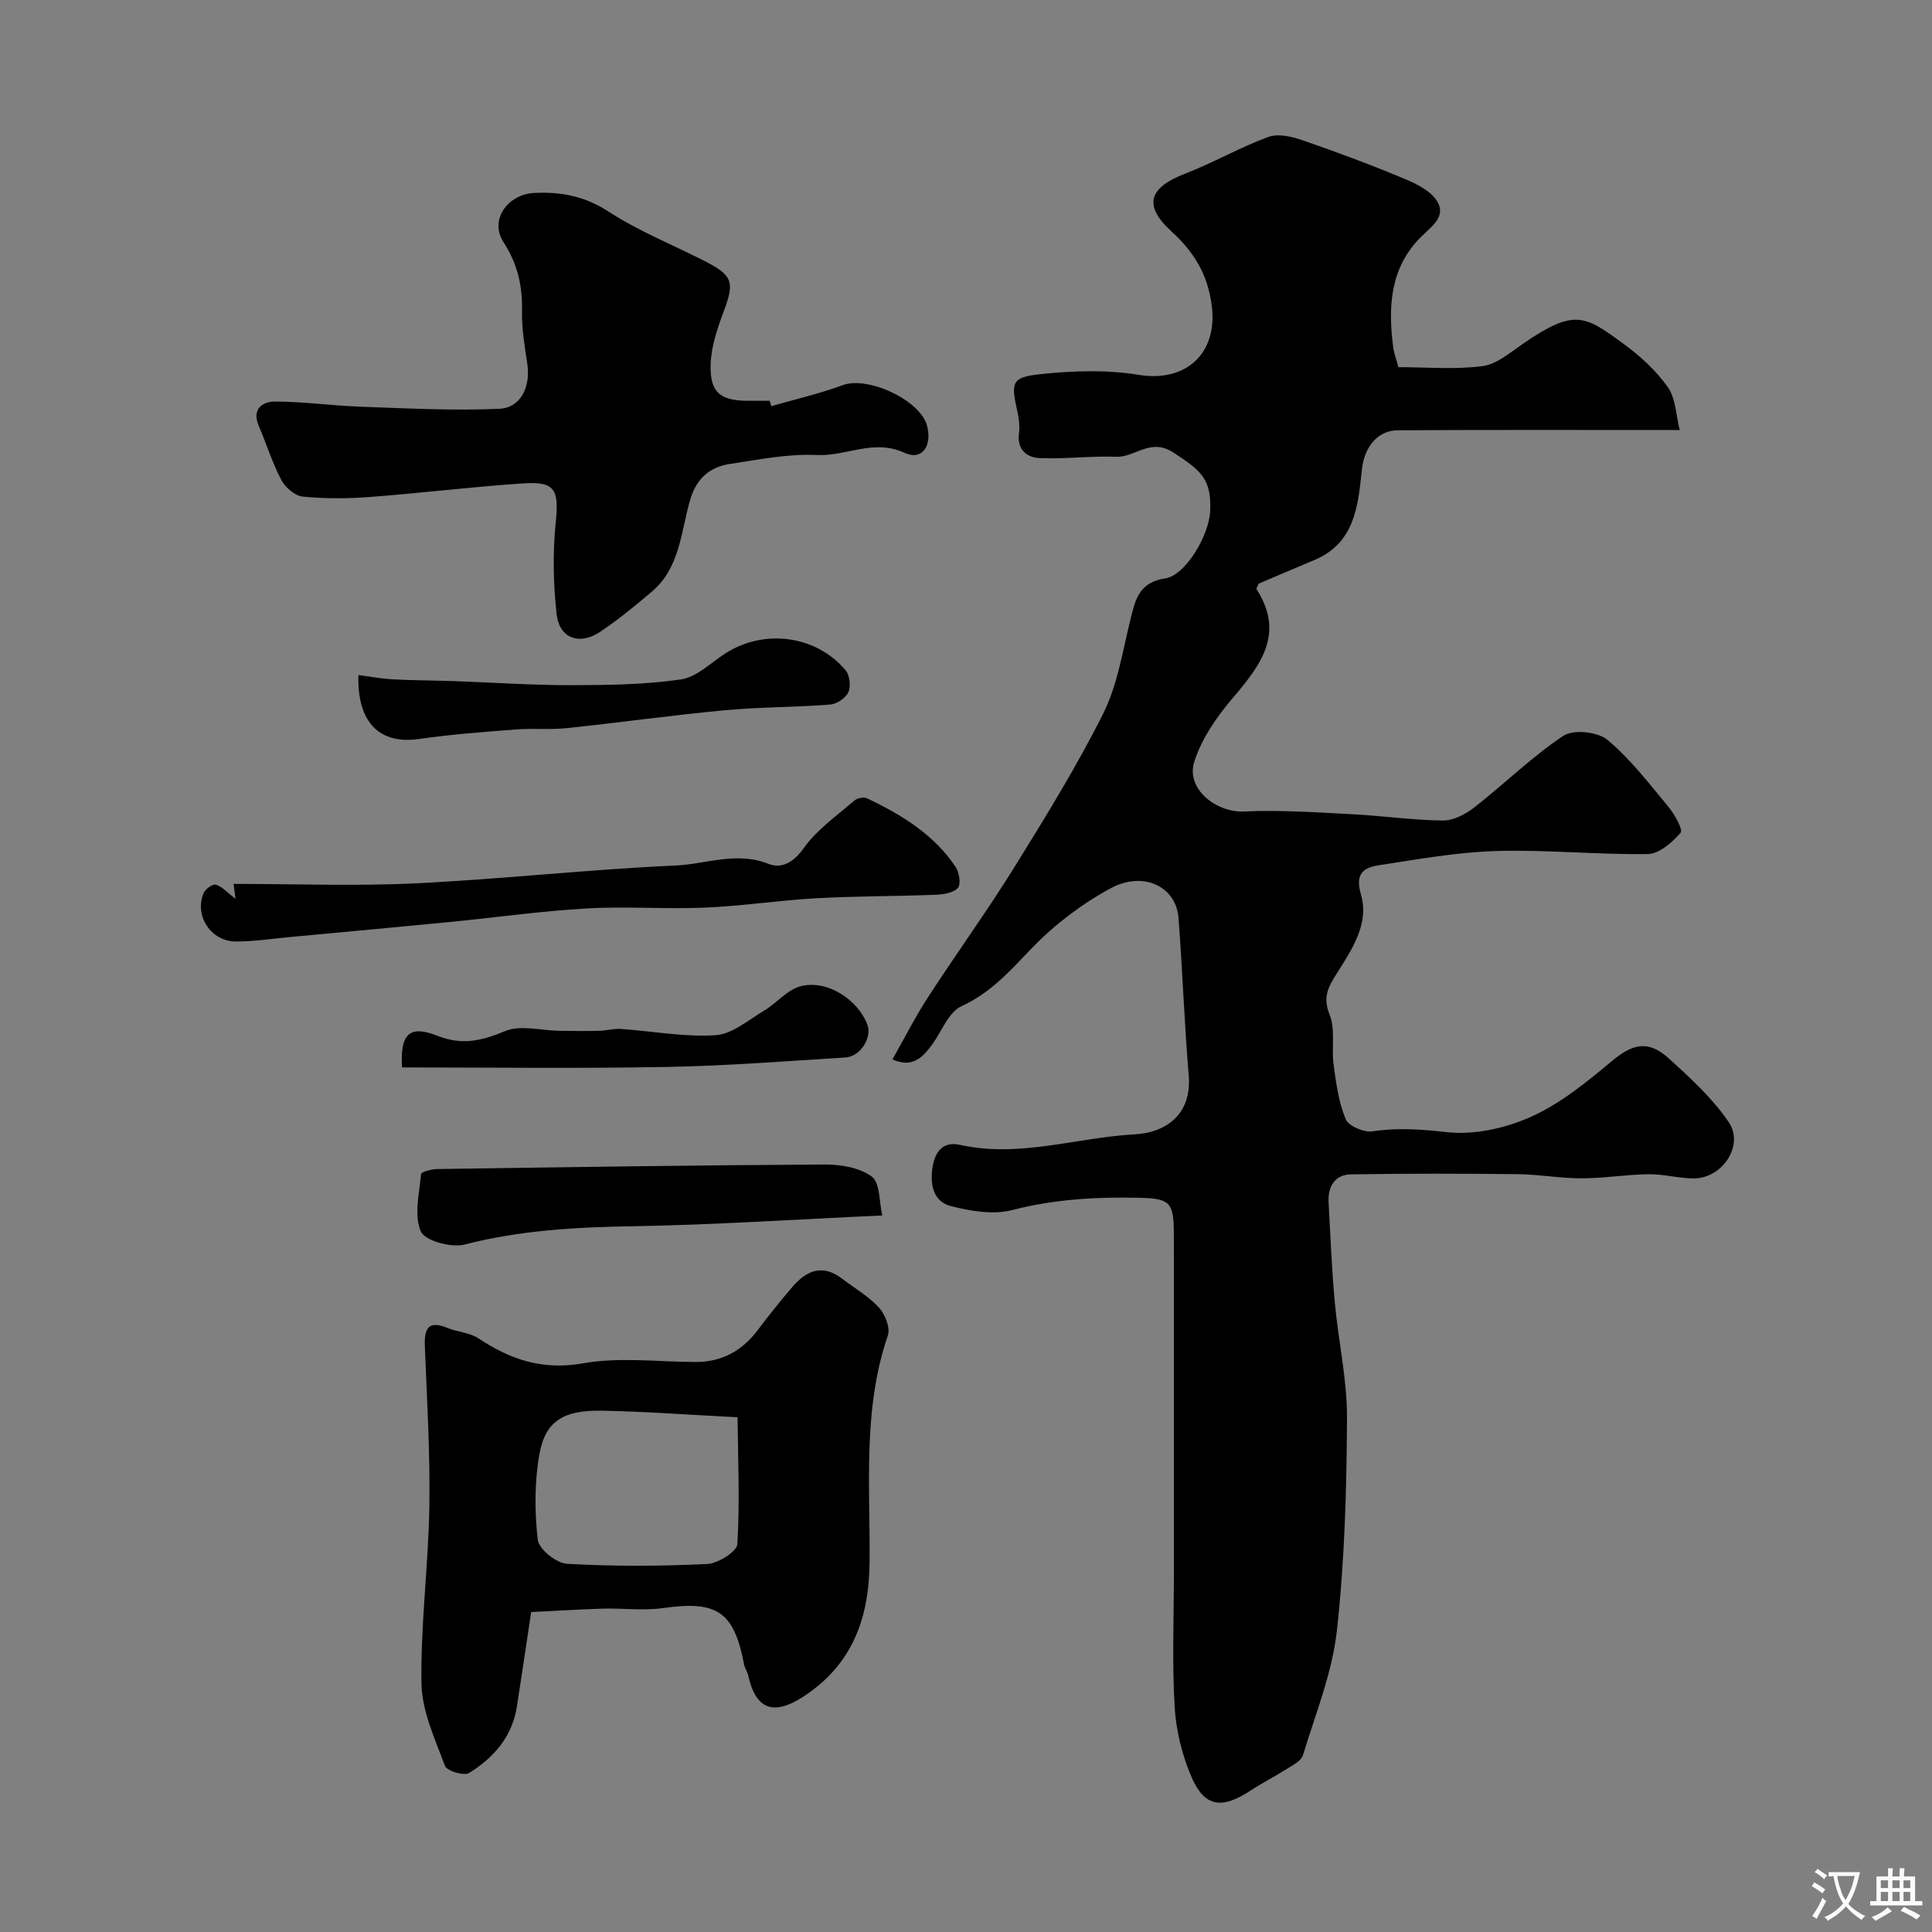 <svg enable-background="new 0 0 400 400" viewBox="0 0 400 400" xmlns="http://www.w3.org/2000/svg"><rect x="0" y="0" width="400" height="400" fill="#808080" stroke="none"/><g fill="#000001"><path d="m184.77 219.34c2.47-4.36 4.71-8.79 7.4-12.93 5.85-9.02 12.18-17.74 17.85-26.87 6.45-10.39 12.89-20.85 18.37-31.77 2.92-5.82 3.98-12.63 5.55-19.07 1.04-4.28 1.72-8.13 7.31-8.95 4.16-.61 9.1-8.85 9.31-14.04.25-6.51-1.81-8.23-7.59-12-4.82-3.14-7.92 1.02-11.89.86-5.28-.21-10.6.51-15.88.27-2.48-.11-4.65-1.66-4.24-4.98.18-1.45.05-3.01-.27-4.44-1.42-6.3-1.33-7.3 4.69-7.95 6.74-.72 13.76-.95 20.4.14 9.77 1.6 16.33-4.44 15.11-14.25-.81-6.53-3.67-11.18-8.37-15.47-5.88-5.36-4.67-9.05 2.83-11.93 5.86-2.26 11.36-5.45 17.24-7.61 2.03-.75 4.89-.07 7.12.7 7.17 2.47 14.3 5.13 21.29 8.06 2.51 1.05 5.5 2.6 6.68 4.79 1.65 3.06-1.35 5.03-3.54 7.22-6.36 6.36-6.79 14.48-5.68 22.84.17 1.25.64 2.47 1.07 4.06 5.79 0 11.66.52 17.37-.21 2.95-.38 5.75-2.8 8.39-4.62 10.74-7.41 12.84-5.84 20.77-.06 3.46 2.52 6.78 5.54 9.23 9 1.66 2.34 1.69 5.83 2.48 8.9-20.07 0-39.18-.06-58.3.05-4.3.02-7 3.49-7.5 8.11-.81 7.52-1.41 15.26-9.91 18.79-3.89 1.62-7.76 3.29-11.45 4.85-.24.57-.55.99-.45 1.15 5.91 9.23.83 15.77-4.97 22.58-3.3 3.87-6.41 8.39-7.93 13.15-1.78 5.56 4.48 10.57 10.33 10.3 7.46-.35 14.98.19 22.46.57 6.24.32 12.46 1.24 18.7 1.3 2.18.02 4.7-1.32 6.52-2.74 6.21-4.85 11.88-10.45 18.4-14.8 2.06-1.37 7.1-.85 9.11.82 4.76 3.96 8.63 9.04 12.63 13.86 1.29 1.56 3.09 4.76 2.55 5.38-1.73 2-4.43 4.38-6.79 4.42-10.43.16-20.88-.93-31.29-.63-8.14.23-16.26 1.69-24.34 2.94-3.07.47-5.09 1.59-3.77 6.06 1.8 6.12-1.98 11.55-5.11 16.52-1.8 2.86-2.78 4.85-1.37 8.39 1.22 3.04.35 6.86.81 10.27.52 3.85 1.05 7.82 2.51 11.35.59 1.42 3.79 2.78 5.56 2.51 5.22-.79 10.14-.41 15.4.17 5.68.63 12.17-.82 17.47-3.21 6.06-2.73 11.48-7.16 16.65-11.48 4.31-3.6 7.54-4.47 11.85-.55 4.45 4.05 9.03 8.23 12.37 13.16 3.28 4.83-1.34 11.7-7.3 11.66-3.1-.02-6.2-.91-9.3-.87-4.6.06-9.2.84-13.8.85-4.43.01-8.85-.81-13.28-.86-11.52-.13-23.04-.15-34.55.04-3.35.06-4.79 2.57-4.61 5.79.37 6.92.66 13.86 1.29 20.76.73 7.98 2.56 15.94 2.52 23.9-.08 14.7-.47 29.47-2.1 44.06-.97 8.75-4.44 17.25-7.03 25.78-.35 1.15-2.06 2-3.27 2.77-2.48 1.58-5.11 2.91-7.57 4.52-5.93 3.9-9.52 3.45-12.21-2.78-1.95-4.53-3.21-9.62-3.5-14.53-.54-9.13-.16-18.32-.16-27.49 0-12.7 0-25.4 0-38.1 0-10.87.02-21.73-.01-32.6-.02-6.34-.9-7.09-7.11-7.23-8.91-.2-17.65.28-26.4 2.55-3.9 1.01-8.57.2-12.62-.82-3.75-.95-4.4-4.59-3.81-8.14.52-3.15 2.12-5.33 5.71-4.54 12.26 2.72 24.11-1.54 36.17-2.19 6.19-.33 11.83-3.93 11.14-12.21-.91-10.85-1.28-21.73-2.11-32.59-.49-6.48-7.26-9.84-14.13-6.1-5.92 3.22-11.56 7.49-16.23 12.35-4.46 4.64-8.47 9.22-14.57 12.02-2.68 1.23-4.1 5.21-6.08 7.95-1.98 2.68-4.09 4.91-8.22 3.07z"/><path d="m109.97 333.76c-1.09 7.23-1.99 13.37-2.94 19.5-.97 6.28-4.8 10.67-9.93 13.83-1.04.64-4.58-.44-4.97-1.47-2.06-5.55-4.77-11.32-4.87-17.05-.2-12.17 1.43-24.37 1.63-36.57.18-11.09-.5-22.2-.93-33.29-.14-3.63.69-5.43 4.7-3.77 2.08.86 4.58.95 6.39 2.15 6.64 4.4 13.25 6.66 21.66 5.17 7.52-1.33 15.45-.31 23.21-.27 5.53.03 9.75-2.32 13.03-6.7 2.26-3.01 4.62-5.95 7.07-8.81 2.89-3.39 6.22-4.87 10.29-1.77 2.59 1.98 5.5 3.65 7.67 6.01 1.27 1.38 2.38 4.19 1.84 5.77-5.28 15.44-3.61 31.37-3.79 47.17-.13 11.48-3.61 21.07-13.77 27.65-6.04 3.91-9.79 2.69-11.34-4.39-.17-.79-.71-1.5-.86-2.29-2.1-11-5.6-13.28-16.76-11.7-4.12.58-8.39 0-12.59.12-5.07.17-10.14.49-14.74.71zm42.73-40.33c-10.24-.52-19.12-1.19-28.01-1.36-8.03-.15-11.77 2.13-13 8.96-1.04 5.78-1.02 11.91-.35 17.76.22 1.94 3.85 4.86 6.05 4.98 9.65.55 19.37.5 29.03.04 2.24-.11 6.15-2.56 6.24-4.12.53-8.79.13-17.62.04-26.26z"/><path d="m159.7 84.09c4.95-1.43 10-2.58 14.81-4.36 5.21-1.92 16.11 3.14 17.45 8.5 1.04 4.16-1.09 7.19-4.69 5.52-6.4-2.96-12.08.76-18.13.46-5.98-.29-12.06.94-18.05 1.85-4.15.63-6.91 3.02-8.18 7.36-1.95 6.62-2.08 14.1-7.94 19.06-3.47 2.93-6.99 5.85-10.76 8.36-4.26 2.84-8.42 1.31-8.97-3.7-.69-6.28-.82-12.74-.18-19.01.67-6.63-.05-8.48-6.54-8.06-10.64.69-21.25 2.01-31.89 2.82-4.64.35-9.35.38-13.97-.08-1.61-.16-3.61-1.9-4.43-3.46-1.88-3.57-3.07-7.5-4.67-11.22-1.48-3.47.83-4.99 3.32-4.99 5.9-.01 11.8.85 17.71 1.06 9.59.34 19.21.86 28.77.44 4.51-.2 6.52-4.61 5.81-9.33-.53-3.57-1.17-7.19-1.09-10.77.12-5.26-.86-9.81-3.84-14.41-2.97-4.59.86-9.9 6.36-10.18 5.56-.28 10.47.66 15.38 3.85 6.14 3.98 13.05 6.79 19.62 10.1 6.18 3.11 6.55 4.44 4.18 10.74-1.3 3.46-2.54 7.18-2.65 10.81-.17 5.83 1.98 7.51 7.73 7.53h4.5c.12.38.23.75.34 1.11z"/><path d="m48.76 186.08c-.19-1.49-.34-2.63-.4-3.08 12.63 0 25.23.49 37.78-.12 17.91-.87 35.77-2.89 53.68-3.68 6.35-.28 12.67-2.97 19.25-.36 2.76 1.09 5.22-.26 7.36-3.28 2.71-3.81 6.8-6.65 10.41-9.78.61-.53 1.99-.83 2.66-.51 7.13 3.41 13.84 7.46 18.34 14.21.76 1.13 1.15 3.56.49 4.33-.9 1.04-2.97 1.38-4.57 1.44-8.24.32-16.5.27-24.73.72-7.71.43-15.38 1.62-23.09 1.94-8.18.35-16.41-.3-24.57.18-9.48.55-18.9 1.89-28.36 2.81-10.94 1.07-21.89 2.07-32.84 3.09-3.76.35-7.53.94-11.29.94-5.21 0-8.7-5.32-6.72-10.03.35-.84 1.87-1.93 2.52-1.74 1.25.35 2.26 1.54 4.08 2.92z"/><path d="m182.67 251.65c-18.12.82-34.95 1.95-51.79 2.23-11.73.2-23.26.84-34.7 3.79-2.76.71-8.24-.79-9.06-2.73-1.43-3.36-.31-7.86.06-11.86.04-.46 2.16-1.02 3.32-1.04 26.76-.39 53.52-.8 80.28-.94 3.31-.02 7.22.65 9.73 2.51 1.71 1.29 1.49 5.19 2.16 8.04z"/><path d="m74.2 139.76c2.67.35 4.91.78 7.15.89 4.16.22 8.34.22 12.51.36 8.12.29 16.24.86 24.37.85 7.59-.01 15.25-.11 22.74-1.19 3.25-.47 6.18-3.44 9.19-5.38 8.01-5.16 18.78-3.79 24.91 3.48.86 1.02 1.12 3.32.57 4.55-.53 1.2-2.39 2.44-3.75 2.55-7.26.57-14.58.5-21.83 1.18-10.92 1.02-21.79 2.56-32.71 3.7-3.46.36-6.99 0-10.46.27-6.7.52-13.42 1.01-20.07 1.97-8.13 1.2-12.89-3.27-12.62-13.23z"/><path d="m83.23 221c-.39-6.98 1.51-8.85 7.38-6.54 5.14 2.03 9.18 1 13.99-.99 3.21-1.32 7.46-.1 11.25-.05 2.75.04 5.5.07 8.25 0 1.47-.03 2.95-.49 4.4-.39 6.56.45 13.15 1.72 19.64 1.3 3.45-.22 6.79-3.14 10.04-5.08 2.62-1.56 4.81-4.34 7.58-5.06 5.43-1.41 11.81 2.7 13.82 7.94 1.02 2.67-1.45 6.62-4.54 6.81-12.34.76-24.68 1.74-37.03 1.96-18.13.34-36.28.1-54.78.1z"/></g><path d="m377.9 391.2c-.2.3-.4.5-.6.8-.7-.6-1.4-1-2.2-1.5.2-.3.4-.5.5-.8.6.4 1.4.8 2.3 1.5zm-1.8 6.1c-.2-.2-.5-.4-.9-.6.4-.6.8-1.2 1.2-1.9s.7-1.3.9-1.9c.3.3.5.5.8.7-.7 1.3-1.4 2.6-2 3.7zm2.2-9c-.3.3-.5.5-.6.8-.6-.6-1.3-1.1-2-1.5.3-.3.5-.5.6-.7.6.5 1.3.9 2 1.4zm.3.2v-.9h2 4.5c-.3 1.3-.6 2.5-1 3.6s-.9 2.1-1.4 3c.4.5 1 1 1.6 1.4s1.2.8 1.9 1.1c-.3.2-.5.4-.8.8-.4-.3-1-.7-1.6-1.2s-1.2-1.1-1.6-1.6c-.5.6-1.1 1.1-1.7 1.6s-1.4.9-2.1 1.4c-.1-.3-.3-.5-.7-.8.6-.2 1.2-.5 1.9-1s1.4-1.1 2-1.8c-.5-.8-.9-1.6-1.2-2.5s-.6-2-.8-3.2c-.4.1-.7.1-1 .1zm2.5 2.7c.2 1 .7 1.7 1 2.2.3-.5.6-1.1 1-2s.6-1.9.9-3h-3.2-.4c.1.9.3 1.8.7 2.8z" fill="#fafbfa"/><path d="m396.5 388.5v1.5 3.6h1.5v.9c-.4 0-1 0-1.7 0h-7.9c-.5 0-.9 0-1.2 0v-.9h1.3v-3.5c0-.7 0-1.2 0-1.6h2.4c0-.8 0-1.4 0-1.7h1c0 .3-.1.8-.1 1.7h1.5c0-.8 0-1.4 0-1.7h1c0 .3-.1.9-.1 1.7zm-8.2 9.2c-.2-.3-.5-.5-.8-.8.8-.3 1.4-.6 1.9-.9s1-.7 1.4-1.1c.3.3.6.5.9.8-1.6 1-2.8 1.6-3.4 2zm2.6-6.8v-1.6h-1.5v1.6zm0 2.7v-1.9h-1.5v1.9zm2.4-2.7v-1.6h-1.5v1.6zm0 2.7v-1.9h-1.5v1.9zm.2 2 .7-.8c.4.2.9.5 1.6.8s1.3.7 1.8 1c-.3.3-.5.5-.8.8-.4-.3-1.5-1-3.3-1.8zm2-4.7v-1.6h-1.4v1.6zm0 2.7v-1.9h-1.4v1.9z" fill="#fafbfa"/></svg>
